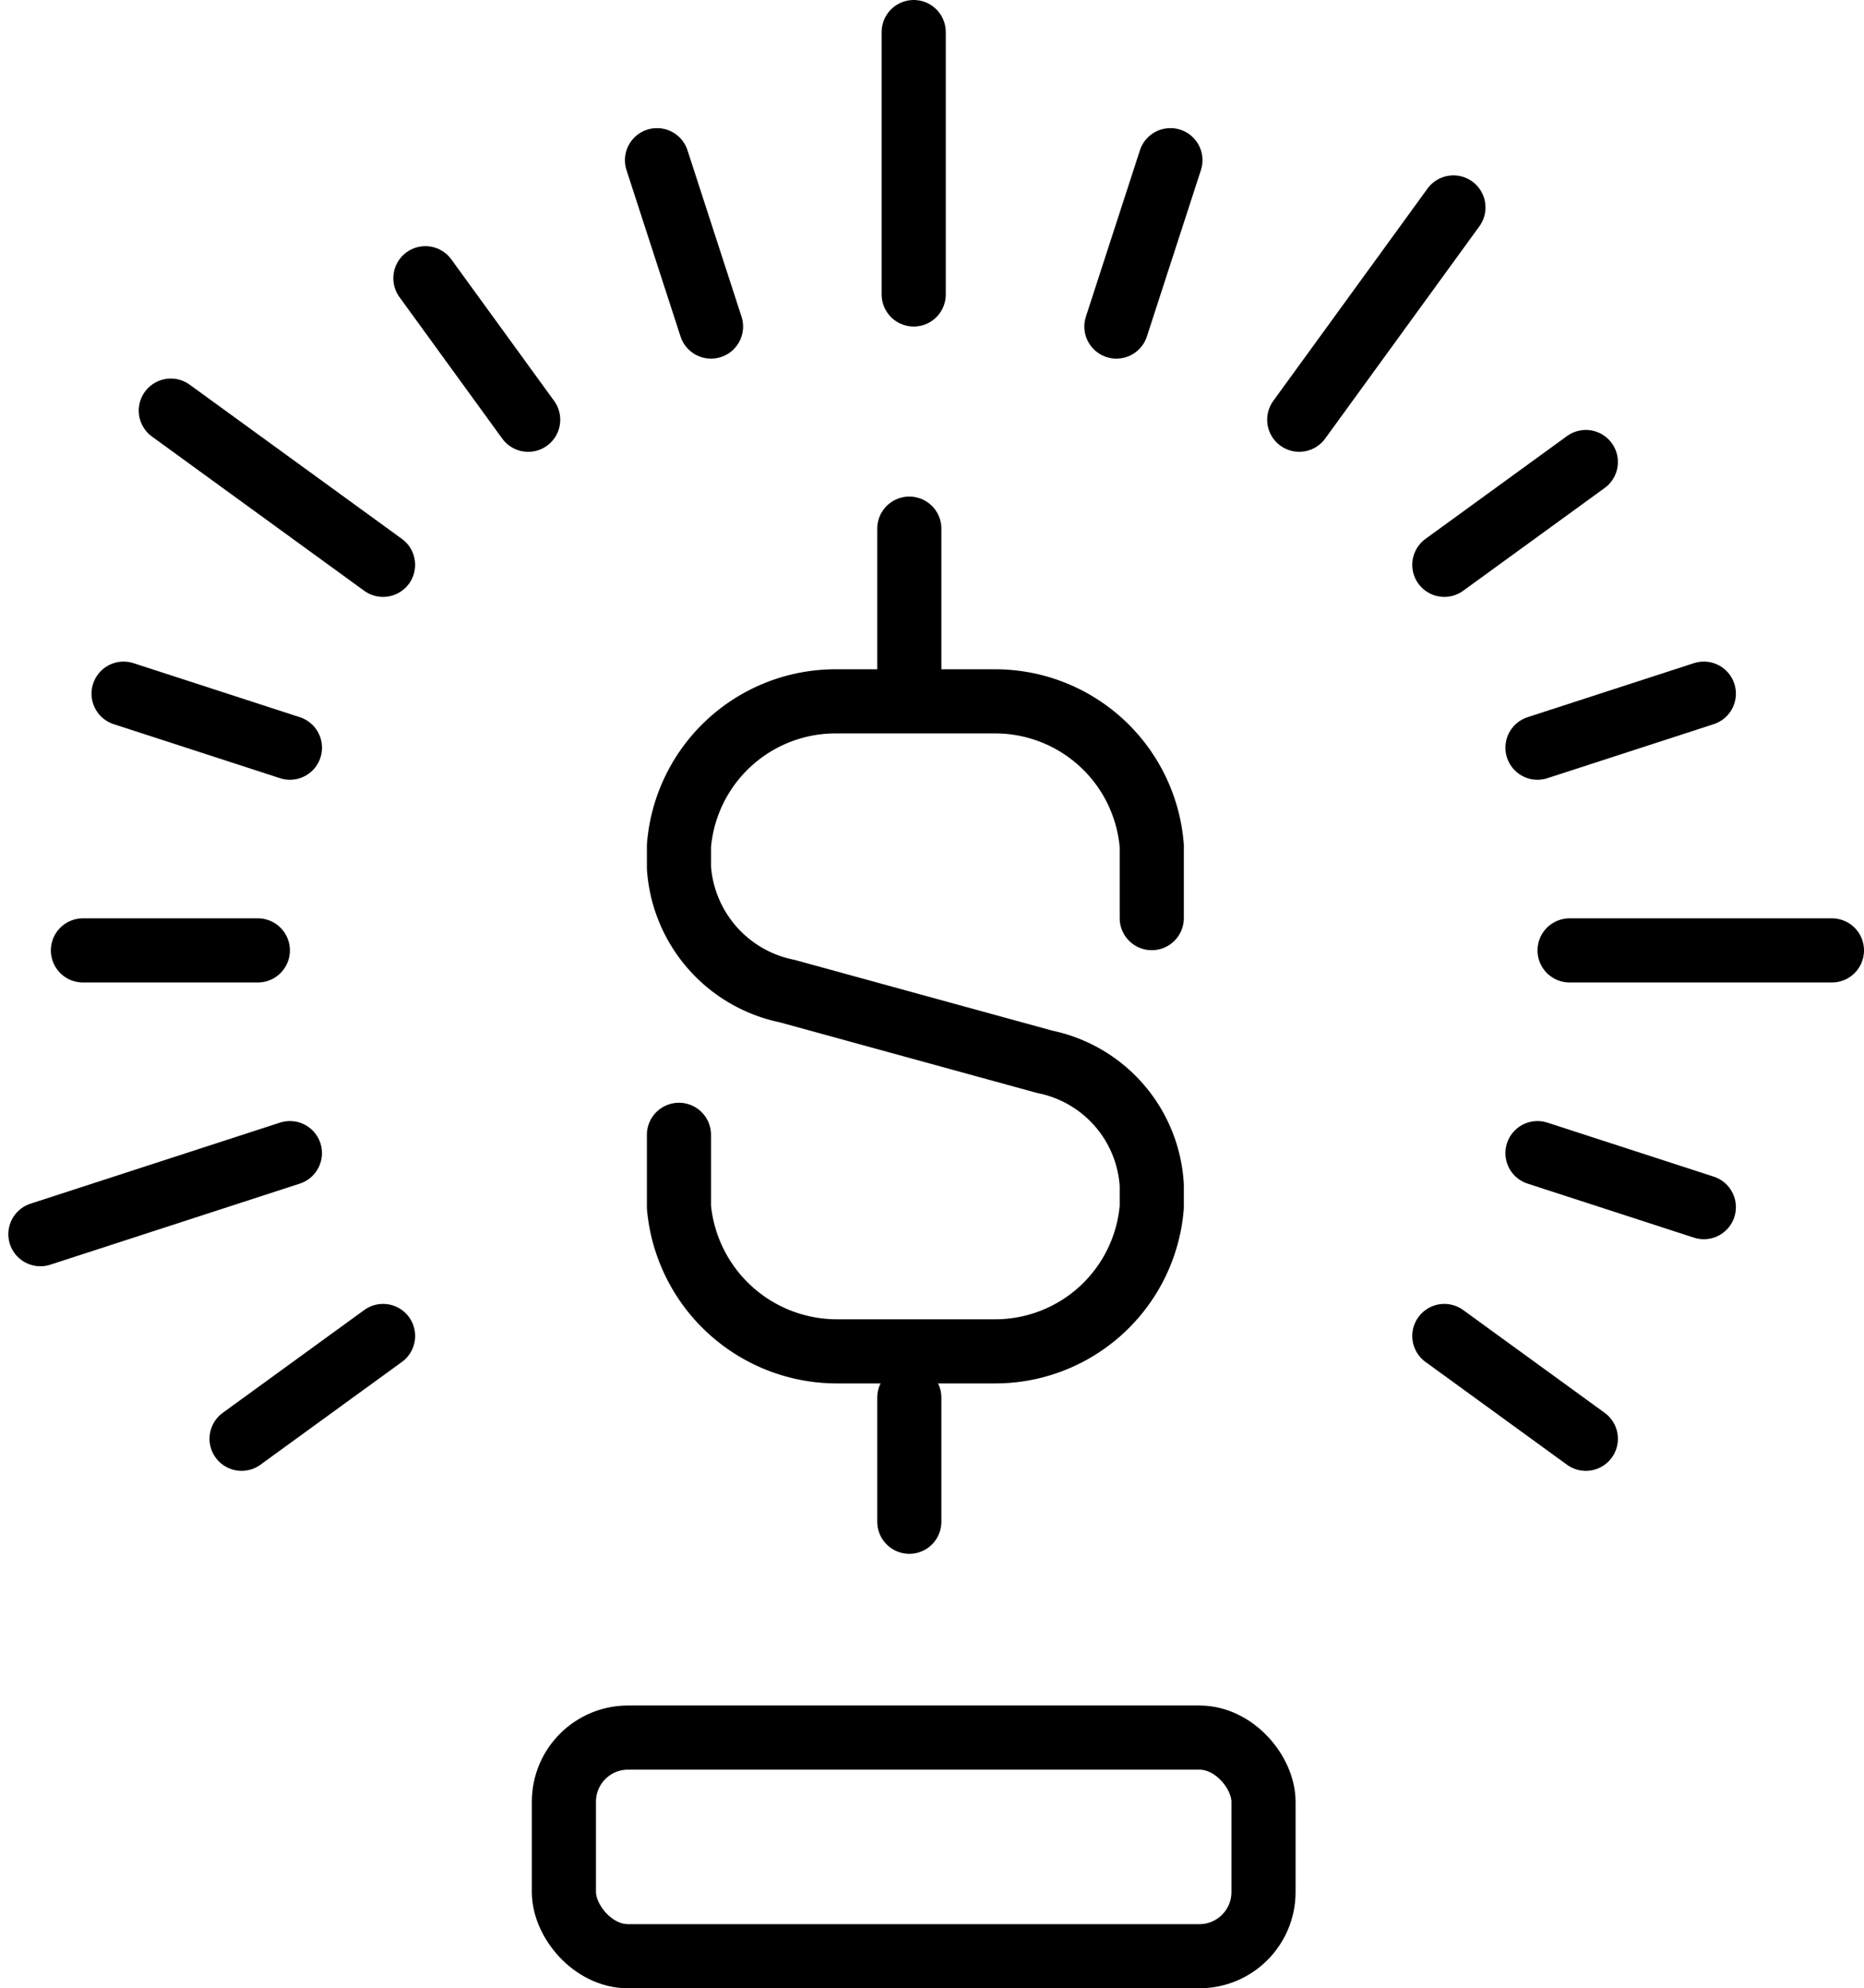 <svg xmlns="http://www.w3.org/2000/svg" width="58.131" height="62" viewBox="0 0 58.131 62"><defs><style>.a{fill:none;stroke:#000;stroke-linecap:round;stroke-linejoin:round;stroke-width:2px;}</style></defs><g transform="translate(-459.74 -1479)"><g transform="translate(480.919 1495.484)"><path class="a" d="M2283.5,2340.56v2.252a4.949,4.949,0,0,0,4.969,4.5h4.86a4.9,4.9,0,0,0,4.916-4.5v-.682a4.177,4.177,0,0,0-3.334-3.846l-8.036-2.206a4.222,4.222,0,0,1-3.375-3.847v-.682a4.9,4.9,0,0,1,4.916-4.506h4.913a4.9,4.9,0,0,1,4.916,4.506v2.253" transform="translate(-2283.505 -2321.657)"/><line class="a" y1="4.839" transform="translate(7.179 0)"/><line class="a" y2="3.871" transform="translate(7.179 27.097)"/></g><g transform="translate(461 1480)"><line class="a" y2="8.182" transform="translate(27.235)"/><line class="a" x2="6.619" y2="4.809" transform="translate(4.067 11.804)"/><line class="a" y1="2.528" x2="7.781" transform="translate(0 34.957)"/><line class="a" x1="8.182" transform="translate(47.689 28.636)"/><line class="a" x1="4.809" y2="6.619" transform="translate(39.258 5.469)"/><line class="a" x2="1.685" y2="5.188" transform="translate(19.229 3.995)"/><line class="a" x2="3.206" y2="4.413" transform="translate(12.006 7.676)"/><line class="a" x2="5.188" y2="1.685" transform="translate(2.594 20.63)"/><line class="a" x2="5.455" transform="translate(1.326 28.636)"/><line class="a" y1="3.206" x2="4.413" transform="translate(6.274 40.659)"/><line class="a" x1="4.413" y1="3.206" transform="translate(43.783 40.659)"/><line class="a" x1="5.188" y1="1.685" transform="translate(46.688 34.957)"/><line class="a" x1="5.188" y2="1.685" transform="translate(46.688 20.63)"/><line class="a" x1="4.413" y2="3.206" transform="translate(43.783 13.407)"/><line class="a" x1="1.685" y2="5.188" transform="translate(33.556 3.995)"/><rect class="a" width="21.818" height="6.818" rx="2" transform="translate(16.326 53.182)"/></g></g></svg>